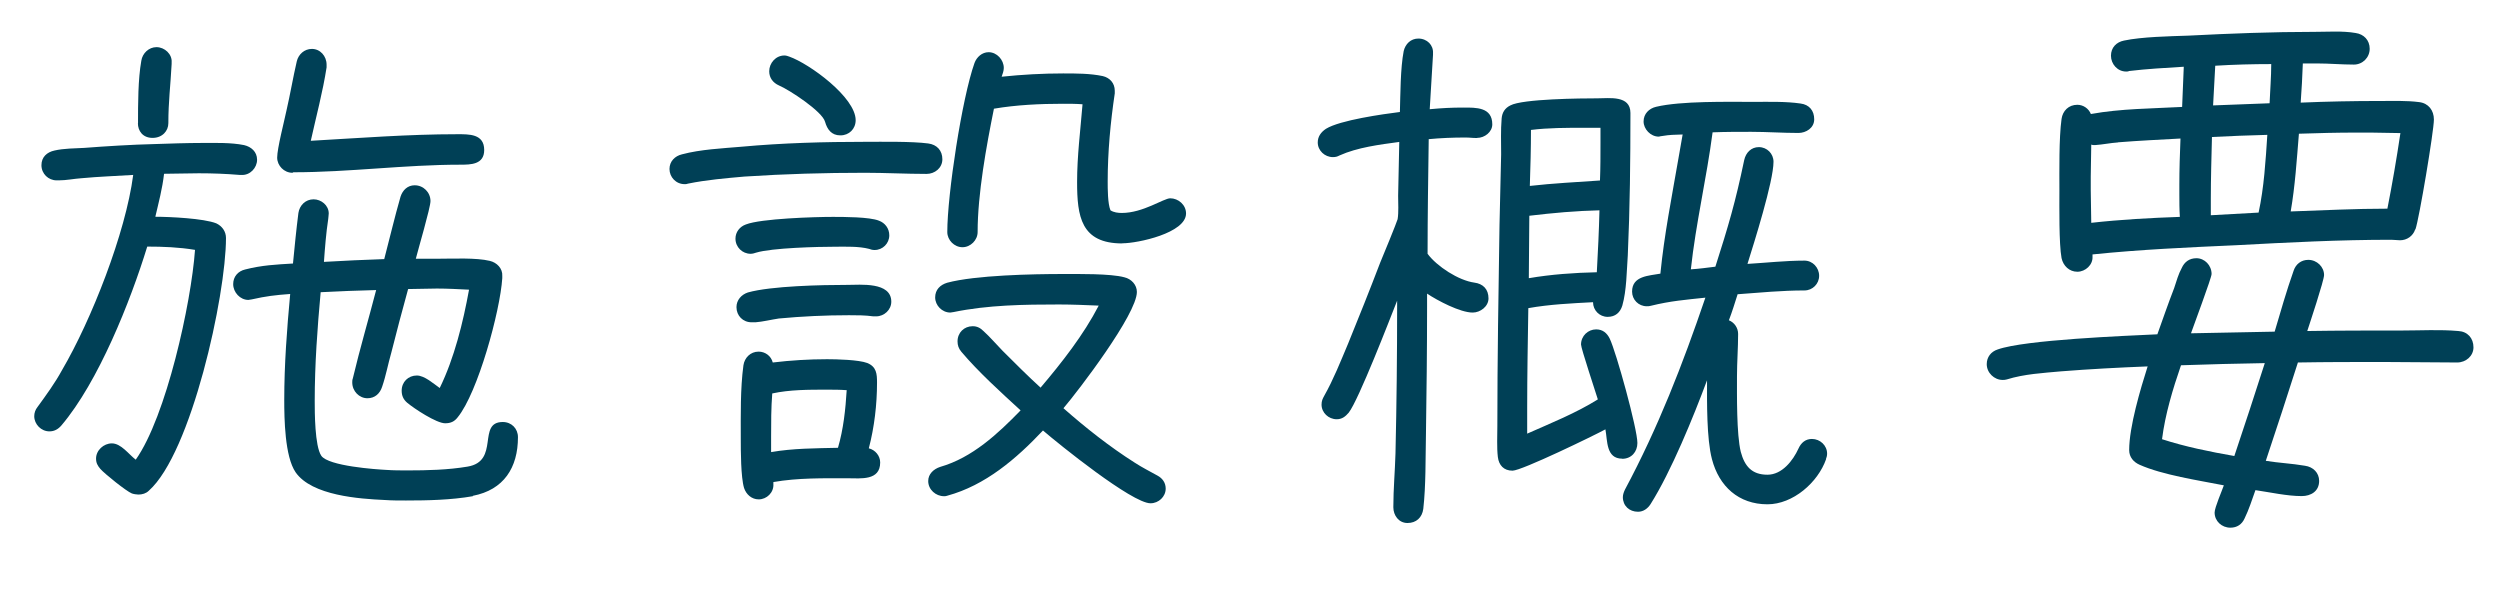 <?xml version="1.0" encoding="UTF-8"?>
<svg id="_レイヤー_1" data-name="レイヤー 1" xmlns="http://www.w3.org/2000/svg" viewBox="0 0 197.8 48.42">
  <defs>
    <style>
      .cls-1 {
        fill: #004056;
      }

      .cls-2 {
        isolation: isolate;
      }
    </style>
  </defs>
  <g id="_施設概要" data-name="施設概要" class="cls-2">
    <g class="cls-2">
      <path class="cls-1" d="M16,11.31c1.03,0,2.28-.04,3.31.17.56.13,1.03.52,1.03,1.16s-.56,1.25-1.25,1.2h-.13c-1.08-.09-2.15-.13-3.23-.13-.95,0-1.85.04-2.75.04-.13,1.16-.43,2.28-.69,3.4,1.16,0,3.83.13,4.82.52.47.22.77.65.77,1.16,0,4.56-2.75,17.03-6.11,20-.21.21-.52.3-.82.3-.13,0-.39-.04-.52-.09-.43-.17-2.15-1.55-2.49-1.94-.22-.26-.34-.47-.34-.82,0-.65.6-1.2,1.25-1.2.73,0,1.33.86,1.89,1.29,2.41-3.4,4.39-12.38,4.69-16.6-1.25-.21-2.54-.26-3.78-.26-1.33,4.34-3.87,10.71-6.79,14.15-.26.3-.56.47-.95.47-.65,0-1.2-.56-1.2-1.2,0-.26.09-.52.26-.73.69-.95,1.38-1.89,1.94-2.92,2.32-3.96,5.03-10.84,5.63-15.44-1.38.09-2.71.13-4.08.26-.6.04-1.2.17-1.81.17h-.17c-.65,0-1.2-.52-1.2-1.2,0-.64.43-1.03,1.03-1.16.73-.17,1.63-.17,2.37-.21,1.68-.13,3.78-.26,5.5-.3,1.16-.04,2.67-.09,3.83-.09ZM10.92,9.76c0-1.55,0-3.48.26-4.95.09-.6.6-1.08,1.2-1.08.65,0,1.25.56,1.2,1.2v.13c-.09,1.72-.26,2.97-.26,4.69,0,.6-.47,1.16-1.25,1.16s-1.16-.56-1.16-1.16ZM37.41,39.26c-1.72.3-3.57.34-5.29.34-.56,0-1.12,0-1.68-.04-1.98-.09-5.76-.34-7.05-2.19-.86-1.25-.9-4.26-.9-5.72,0-2.8.21-5.59.47-8.39-1.2.09-1.89.17-3.05.43-.09,0-.17.04-.26.04-.65,0-1.2-.6-1.2-1.25,0-.6.39-1.03.95-1.16,1.33-.34,2.45-.39,3.78-.47.13-1.33.26-2.67.43-4,.09-.6.56-1.08,1.2-1.08.6,0,1.2.47,1.2,1.12,0,.17-.04.3-.04.43-.17,1.12-.26,2.28-.34,3.4,1.59-.09,3.18-.17,4.77-.22.43-1.63.82-3.31,1.29-4.94.17-.52.56-.9,1.12-.9.69,0,1.25.56,1.25,1.25,0,.52-.99,3.87-1.16,4.56h1.85c1.12,0,2.92-.09,4,.17.56.13,1.03.6.99,1.2v.17c-.17,2.62-1.94,9.07-3.53,11.01-.26.34-.56.47-.99.47-.69,0-2.45-1.16-3.01-1.63-.3-.26-.43-.56-.43-.95,0-.69.52-1.2,1.2-1.2.6,0,1.33.65,1.81.99,1.16-2.37,1.85-5.2,2.32-7.78-.86-.04-1.68-.09-2.54-.09-.77,0-1.5.04-2.28.04-.47,1.68-.9,3.35-1.33,5.03-.26.9-.43,1.85-.73,2.71-.17.52-.56.9-1.16.9-.65,0-1.2-.56-1.2-1.25,0-.09,0-.21.04-.3.56-2.36,1.25-4.69,1.85-7.01-1.46.04-2.92.09-4.39.17-.26,2.84-.47,5.72-.47,8.6,0,.86,0,3.57.52,4.34.56.82,4.34,1.08,5.16,1.12.56.04,1.12.04,1.68.04,1.55,0,3.18-.04,4.73-.3,2.58-.43.73-3.53,2.79-3.53.69,0,1.2.52,1.2,1.2,0,2.41-1.12,4.17-3.57,4.64ZM36.42,13.03c-4.39,0-8.81.6-13.2.6-.04,0-.04.04-.09.04-.65,0-1.2-.56-1.2-1.2,0-.73.56-2.88.73-3.7.3-1.29.52-2.62.82-3.91.13-.56.6-.99,1.2-.99.65,0,1.16.56,1.16,1.25v.21c-.3,1.94-.82,3.87-1.25,5.81,3.87-.22,7.74-.52,11.57-.52.95,0,2.15-.04,2.15,1.25,0,1.16-1.08,1.16-1.89,1.16Z"/>
      <path class="cls-1" d="M73.31,13.76c-1.63,0-3.27-.09-4.86-.09-3.18,0-6.36.09-9.55.3-1.46.13-3.01.26-4.47.56-.09.04-.17.04-.26.04-.69,0-1.2-.56-1.2-1.2,0-.6.43-1.03.99-1.16,1.46-.39,3.18-.47,4.69-.6,3.27-.3,6.58-.39,9.85-.39,1.33,0,3.65-.04,4.94.13.69.09,1.12.56,1.12,1.25s-.6,1.16-1.25,1.16ZM69.19,19.78c-.17,0-.3-.04-.43-.09-.82-.21-1.81-.17-2.62-.17-1.42,0-5.07.09-6.32.47-.13.04-.26.09-.43.09-.65,0-1.2-.52-1.2-1.2,0-.52.34-.95.82-1.12,1.2-.47,5.46-.6,6.88-.6.82,0,2.92,0,3.65.3.47.17.82.6.82,1.16,0,.64-.52,1.16-1.16,1.16ZM69.32,25.03h-.22c-.65-.09-1.29-.09-1.93-.09-1.85,0-3.74.09-5.55.26-.6.09-1.29.26-1.85.3h-.3c-.69,0-1.2-.52-1.2-1.2,0-.56.39-.99.9-1.16,1.85-.52,5.89-.6,7.87-.6,1.03,0,3.48-.26,3.48,1.33,0,.64-.56,1.16-1.2,1.16ZM67.12,37.84c-1.94,0-4-.04-5.93.3v.17c.04.65-.52,1.2-1.16,1.2-.56,0-.99-.39-1.16-.9-.26-.86-.26-2.97-.26-3.91,0-1.85-.04-3.96.21-5.8.09-.6.56-1.08,1.2-1.08.52,0,.99.34,1.12.86,1.42-.17,2.88-.26,4.3-.26.73,0,2.49.04,3.18.3.73.3.77.86.77,1.55,0,1.72-.21,3.53-.65,5.2.52.13.9.6.9,1.12,0,1.46-1.55,1.25-2.54,1.25ZM66.48,10.71c-.69,0-1.03-.47-1.2-1.07-.21-.82-2.84-2.54-3.65-2.88-.47-.21-.77-.6-.77-1.12,0-.65.52-1.25,1.2-1.25.13,0,.26.04.39.09,1.59.56,5.25,3.22,5.25,5.03,0,.69-.52,1.2-1.2,1.2ZM65.4,30.83c-1.42,0-2.92,0-4.3.3-.09,1.16-.09,2.28-.09,3.44v1.2c1.72-.3,3.53-.3,5.29-.34.43-1.46.6-3.05.69-4.56-.52-.04-1.07-.04-1.59-.04ZM91.03,39.82c-1.46,0-7.27-4.69-8.51-5.76-2.11,2.24-4.56,4.34-7.57,5.16-.09.04-.17.04-.26.04-.65,0-1.25-.52-1.25-1.2,0-.56.43-.95.95-1.12,2.54-.73,4.56-2.62,6.36-4.47-1.55-1.42-3.35-3.05-4.69-4.64-.22-.26-.3-.52-.3-.82,0-.69.52-1.2,1.2-1.2.34,0,.6.13.86.39.52.47.99,1.03,1.5,1.55.99.99,1.98,1.98,3.01,2.92,1.68-1.98,3.4-4.17,4.6-6.49-1.03-.04-2.06-.09-3.14-.09-2.75,0-5.63.04-8.34.6-.09,0-.17.04-.26.04-.65,0-1.2-.56-1.2-1.2,0-.6.39-.99.95-1.16,2.24-.6,6.79-.69,9.16-.69,1.16,0,3.78-.04,4.86.26.56.13.99.6.99,1.16,0,1.76-4.64,7.83-5.81,9.2,1.76,1.55,3.66,3.05,5.63,4.3.6.39,1.2.69,1.81,1.03.39.21.65.56.65,1.03,0,.64-.56,1.16-1.2,1.16ZM88.79,19.26c-3.27,0-3.57-2.15-3.57-4.86,0-2.06.26-4.08.43-6.15-.52-.04-1.03-.04-1.55-.04-1.81,0-3.7.09-5.46.39-.6,2.97-1.29,6.75-1.29,9.76,0,.64-.56,1.2-1.2,1.2s-1.2-.56-1.2-1.2c0-2.97,1.16-10.58,2.15-13.37.17-.47.6-.86,1.12-.86.65,0,1.2.6,1.2,1.25,0,.22-.09.47-.17.69,1.63-.17,3.27-.26,4.86-.26,1.03,0,2.15,0,3.14.21.56.13.95.56.95,1.16v.21c-.34,2.28-.56,4.64-.56,6.97,0,.56,0,1.76.22,2.28.26.17.6.21.9.21,1.68,0,3.31-1.16,3.83-1.16.64,0,1.25.52,1.25,1.2,0,1.55-3.83,2.36-5.03,2.36Z"/>
      <path class="cls-1" d="M116.87,10.92c-.43,0-.52-.04-.95-.04-.95,0-1.94.04-2.88.13-.04,3.01-.09,6.06-.09,9.07.73.99,2.45,2.11,3.7,2.28.69.09,1.12.52,1.12,1.25,0,.64-.65,1.12-1.25,1.12-.99,0-2.79-.95-3.61-1.5v1.03c0,3.4-.04,6.79-.09,10.15-.04,1.89,0,4-.21,5.85-.09.69-.56,1.12-1.25,1.12s-1.12-.6-1.12-1.25c0-1.42.13-2.84.17-4.26.09-3.91.13-7.78.13-11.65v-.43c-.56,1.42-3.05,7.87-3.83,8.86-.26.3-.52.52-.95.52-.65,0-1.2-.52-1.2-1.16,0-.3.09-.47.21-.69.73-1.29,1.29-2.71,1.89-4.13.86-2.11,1.72-4.26,2.54-6.41.17-.39,1.33-3.23,1.38-3.44.09-.56.04-1.25.04-1.85l.09-4.26c-1.55.21-3.31.43-4.73,1.07-.17.09-.3.13-.52.13-.65,0-1.2-.52-1.2-1.16,0-.47.26-.82.65-1.08,1.12-.69,4.51-1.16,5.85-1.33.04-1.38.04-3.48.3-4.82.13-.56.56-.99,1.16-.99.69,0,1.2.52,1.16,1.16v.13l-.26,4.3c.99-.09,1.68-.13,2.67-.13s2.28-.04,2.28,1.33c0,.6-.6,1.07-1.2,1.07ZM128.35,36.29c-1.29,0-1.16-1.42-1.33-2.32-.86.47-6.62,3.27-7.35,3.27-.69,0-1.08-.43-1.16-1.08-.09-.77-.04-1.68-.04-2.45,0-5.29.09-10.58.17-15.87l.13-5.63c0-.95-.04-1.89.04-2.84.04-.47.26-.82.69-1.03.95-.52,5.63-.56,6.88-.56.95,0,2.62-.26,2.62,1.16,0,3.74-.04,7.52-.21,11.27-.09,1.25-.09,2.75-.43,3.96-.17.56-.56.9-1.16.9-.65,0-1.16-.52-1.16-1.16-1.68.09-3.44.17-5.12.47-.04,2.62-.09,5.25-.09,7.87v2.06c1.85-.82,3.87-1.63,5.59-2.71-.17-.56-1.33-4.04-1.33-4.34,0-.69.56-1.2,1.2-1.2.52,0,.86.3,1.07.73.52,1.08,2.19,7.14,2.19,8.26,0,.69-.47,1.25-1.2,1.25ZM121,17.07c0,1.63-.04,3.31-.04,4.94,1.76-.3,3.57-.43,5.38-.47.09-1.63.17-3.27.21-4.9-1.85.04-3.7.21-5.55.43ZM125.34,10.11c-1.38,0-2.84,0-4.21.17,0,1.46-.04,2.97-.09,4.43,1.85-.21,3.7-.3,5.55-.43.04-.99.04-1.98.04-2.97v-1.2h-1.29ZM144.48,36.33c-.65,1.85-2.62,3.57-4.64,3.57-2.28,0-3.83-1.42-4.39-3.57-.43-1.63-.39-4.56-.39-6.24-1.07,2.88-2.84,7.22-4.47,9.8-.22.34-.56.6-.99.6-.69,0-1.2-.47-1.2-1.16,0-.21.09-.43.17-.6,2.62-4.9,4.56-9.89,6.36-15.18-1.59.17-2.75.26-4.3.64-.13.04-.21.04-.34.04-.65,0-1.16-.52-1.16-1.16,0-1.25,1.33-1.25,2.24-1.42.3-3.05.9-6.06,1.42-9.07l.34-1.94c-.82.04-.86,0-1.68.13-.09,0-.13.04-.21.04-.65,0-1.2-.6-1.2-1.2s.43-1.03.99-1.16c1.98-.47,5.63-.39,7.78-.39,1.16,0,2.49-.04,3.65.13.69.09,1.08.56,1.08,1.25s-.65,1.08-1.25,1.08c-1.25,0-2.49-.09-3.74-.09-1.03,0-2.02,0-3.05.04-.47,3.61-1.33,7.22-1.72,10.84.65-.04,1.29-.13,1.94-.21,1.03-3.22,1.59-5.12,2.28-8.43.13-.6.56-1.03,1.16-1.03.65,0,1.16.52,1.16,1.16,0,1.55-1.55,6.45-2.06,8.08,1.5-.09,3.01-.26,4.51-.26.65,0,1.16.56,1.16,1.2s-.52,1.16-1.16,1.16c-1.76,0-3.53.17-5.29.3-.22.69-.43,1.38-.69,2.06.43.17.73.6.73,1.08,0,1.12-.09,2.24-.09,3.35,0,1.46-.04,4.6.3,5.98.3,1.12.86,1.81,2.11,1.81,1.16,0,2.02-1.12,2.45-2.06.21-.47.56-.77,1.07-.77.65,0,1.2.52,1.2,1.16,0,.17-.04.3-.09.43Z"/>
      <path class="cls-1" d="M194.45,28.68c-1.98,0-3.91-.04-5.89-.04-2.24,0-4.51,0-6.75.04-.82,2.58-1.68,5.2-2.54,7.78,1.03.17,2.06.21,3.1.39.65.09,1.12.56,1.12,1.2,0,.82-.65,1.2-1.38,1.2-1.16,0-2.49-.3-3.66-.47-.26.73-.52,1.55-.86,2.24-.21.47-.6.73-1.12.73-.69,0-1.25-.52-1.25-1.2,0-.39.6-1.76.73-2.15-1.98-.39-4.86-.82-6.67-1.63-.47-.21-.82-.6-.82-1.16,0-1.85.9-4.86,1.46-6.62-2.28.09-4.56.21-6.84.39-1.42.13-2.92.21-4.3.64-.13.04-.22.04-.34.04-.65,0-1.25-.56-1.25-1.25,0-.56.34-.99.86-1.16,2.15-.77,10.15-1.08,12.64-1.2.43-1.2.86-2.45,1.33-3.66.17-.52.34-1.12.6-1.59.21-.47.6-.77,1.16-.77.65,0,1.2.56,1.2,1.25,0,.3-1.42,4.08-1.63,4.69l6.62-.13c.47-1.59.95-3.27,1.5-4.82.17-.52.6-.86,1.16-.86.69,0,1.25.56,1.25,1.2,0,.43-1.16,3.91-1.33,4.43,2.49-.04,5.03-.04,7.52-.04,1.46,0,2.97-.09,4.43.04.73.04,1.2.56,1.2,1.29,0,.69-.6,1.2-1.29,1.2ZM191.09,18.15c-.17.52-.65.86-1.2.86-.21,0-.47-.04-.69-.04-4.08,0-8.17.21-12.25.43-3.78.17-7.61.34-11.39.73v.17c.04.65-.56,1.2-1.2,1.2s-1.12-.47-1.25-1.08c-.21-1.12-.17-4.08-.17-5.33,0-1.55-.04-4.17.17-5.68.09-.64.56-1.12,1.25-1.12.47,0,.9.3,1.07.73,2.37-.43,4.86-.43,7.22-.56l.13-3.18c-1.46.09-2.92.17-4.34.34-.04.04-.13.04-.22.04-.69,0-1.2-.6-1.2-1.25s.43-1.08,1.03-1.2c1.42-.3,3.61-.34,5.07-.39,3.35-.17,6.66-.3,10.02-.3,1.03,0,2.19-.09,3.23.09.65.09,1.12.56,1.12,1.25s-.56,1.25-1.25,1.25c-.99,0-1.94-.09-2.92-.09h-1.12c-.04,1.03-.09,2.06-.17,3.1,2.11-.09,4.17-.13,6.28-.13.99,0,2.11-.04,3.1.09.73.09,1.16.65,1.16,1.38,0,.9-1.16,7.83-1.46,8.69ZM167.57,11.27c-.6.04-1.2.17-1.81.21-.09,0-.21,0-.3-.04,0,.86-.04,1.68-.04,2.54v1.07c0,.86.04,1.72.04,2.58,2.32-.26,4.69-.39,7.01-.47-.04-.6-.04-1.2-.04-1.81v-.73c0-1.2.04-2.45.09-3.66-1.63.09-3.31.17-4.94.3ZM172.56,28.9c-.65,1.89-1.25,3.87-1.5,5.85,1.85.6,3.78.99,5.72,1.33.82-2.45,1.63-4.9,2.41-7.35-2.19.04-4.43.09-6.62.17ZM175.01,10.84c-.04,1.63-.09,3.27-.09,4.9v1.29l3.78-.21c.43-1.98.56-4.13.69-6.15-1.46.04-2.92.09-4.39.17ZM175.27,5.2l-.17,3.14,4.47-.17c.04-1.03.13-2.06.13-3.1-1.46,0-2.97.04-4.43.13ZM187.57,10.49h-1.12c-1.55,0-3.05.04-4.56.09-.17,2.06-.3,4.13-.65,6.15,2.54-.09,5.12-.22,7.65-.22.39-1.98.73-3.96,1.03-5.98-.77,0-1.59-.04-2.36-.04Z"/>
    </g>
  </g>
</svg>